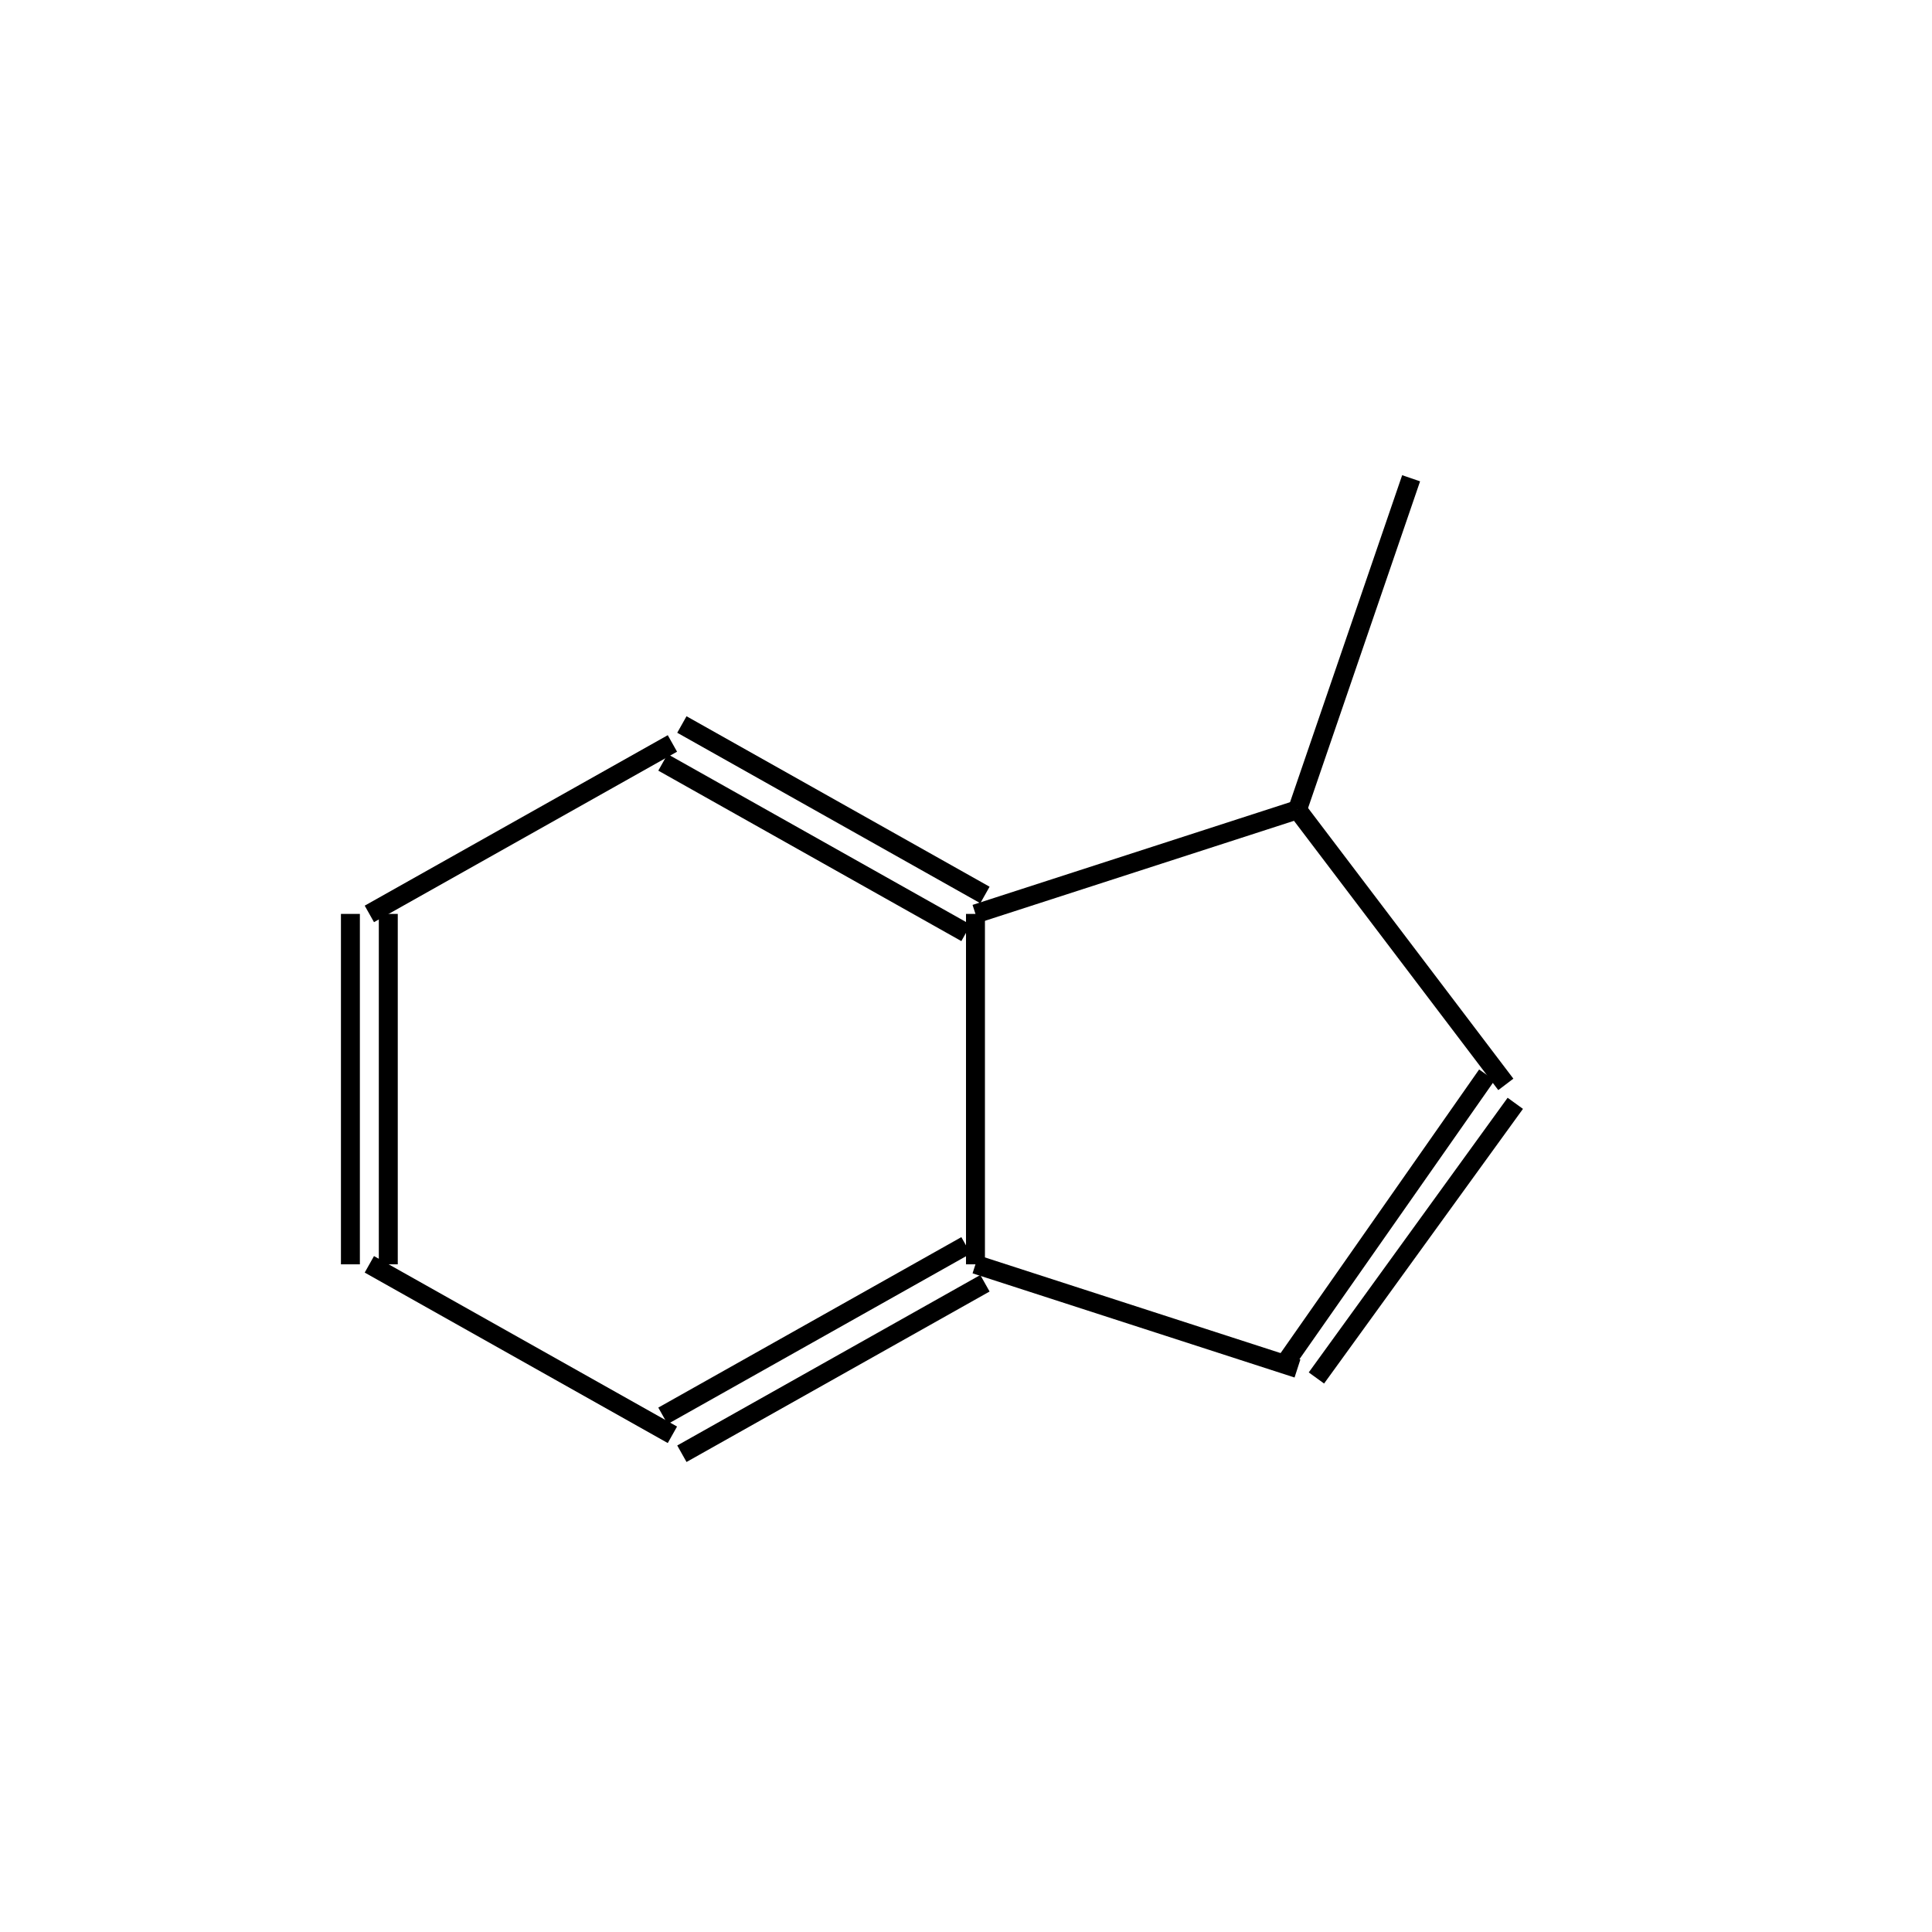 <?xml version="1.0" standalone="yes"?><!DOCTYPE svg PUBLIC "-//W3C//DTD SVG 1.1//EN" "http://www.w3.org/Graphics/SVG/1.1/DTD/svg11.dtd"><svg width="4cm" height="4cm" viewBox="0 0 204 185" xmlns="http://www.w3.org/2000/svg" version="1.2" baseProfile="tiny"><title>Image of 1-methylindene</title>
<line x1="149" y1="41" x2="137" y2="76" stroke-width="2" stroke="black"/>
<line x1="137" y1="76" x2="159" y2="105" stroke-width="2" stroke="black"/>
<line x1="157" y1="104" x2="136" y2="134" stroke-width="2" stroke="black"/>
<line x1="160" y1="107" x2="139" y2="136" stroke-width="2" stroke="black"/>
<line x1="137" y1="135" x2="103" y2="124" stroke-width="2" stroke="black"/>
<line x1="102" y1="122" x2="70" y2="140" stroke-width="2" stroke="black"/>
<line x1="104" y1="126" x2="72" y2="144" stroke-width="2" stroke="black"/>
<line x1="71" y1="142" x2="39" y2="124" stroke-width="2" stroke="black"/>
<line x1="41" y1="124" x2="41" y2="87" stroke-width="2" stroke="black"/>
<line x1="37" y1="124" x2="37" y2="87" stroke-width="2" stroke="black"/>
<line x1="39" y1="87" x2="71" y2="69" stroke-width="2" stroke="black"/>
<line x1="70" y1="71" x2="102" y2="89" stroke-width="2" stroke="black"/>
<line x1="72" y1="67" x2="104" y2="85" stroke-width="2" stroke="black"/>
<line x1="103" y1="124" x2="103" y2="87" stroke-width="2" stroke="black"/>
<line x1="137" y1="76" x2="103" y2="87" stroke-width="2" stroke="black"/>
</svg>